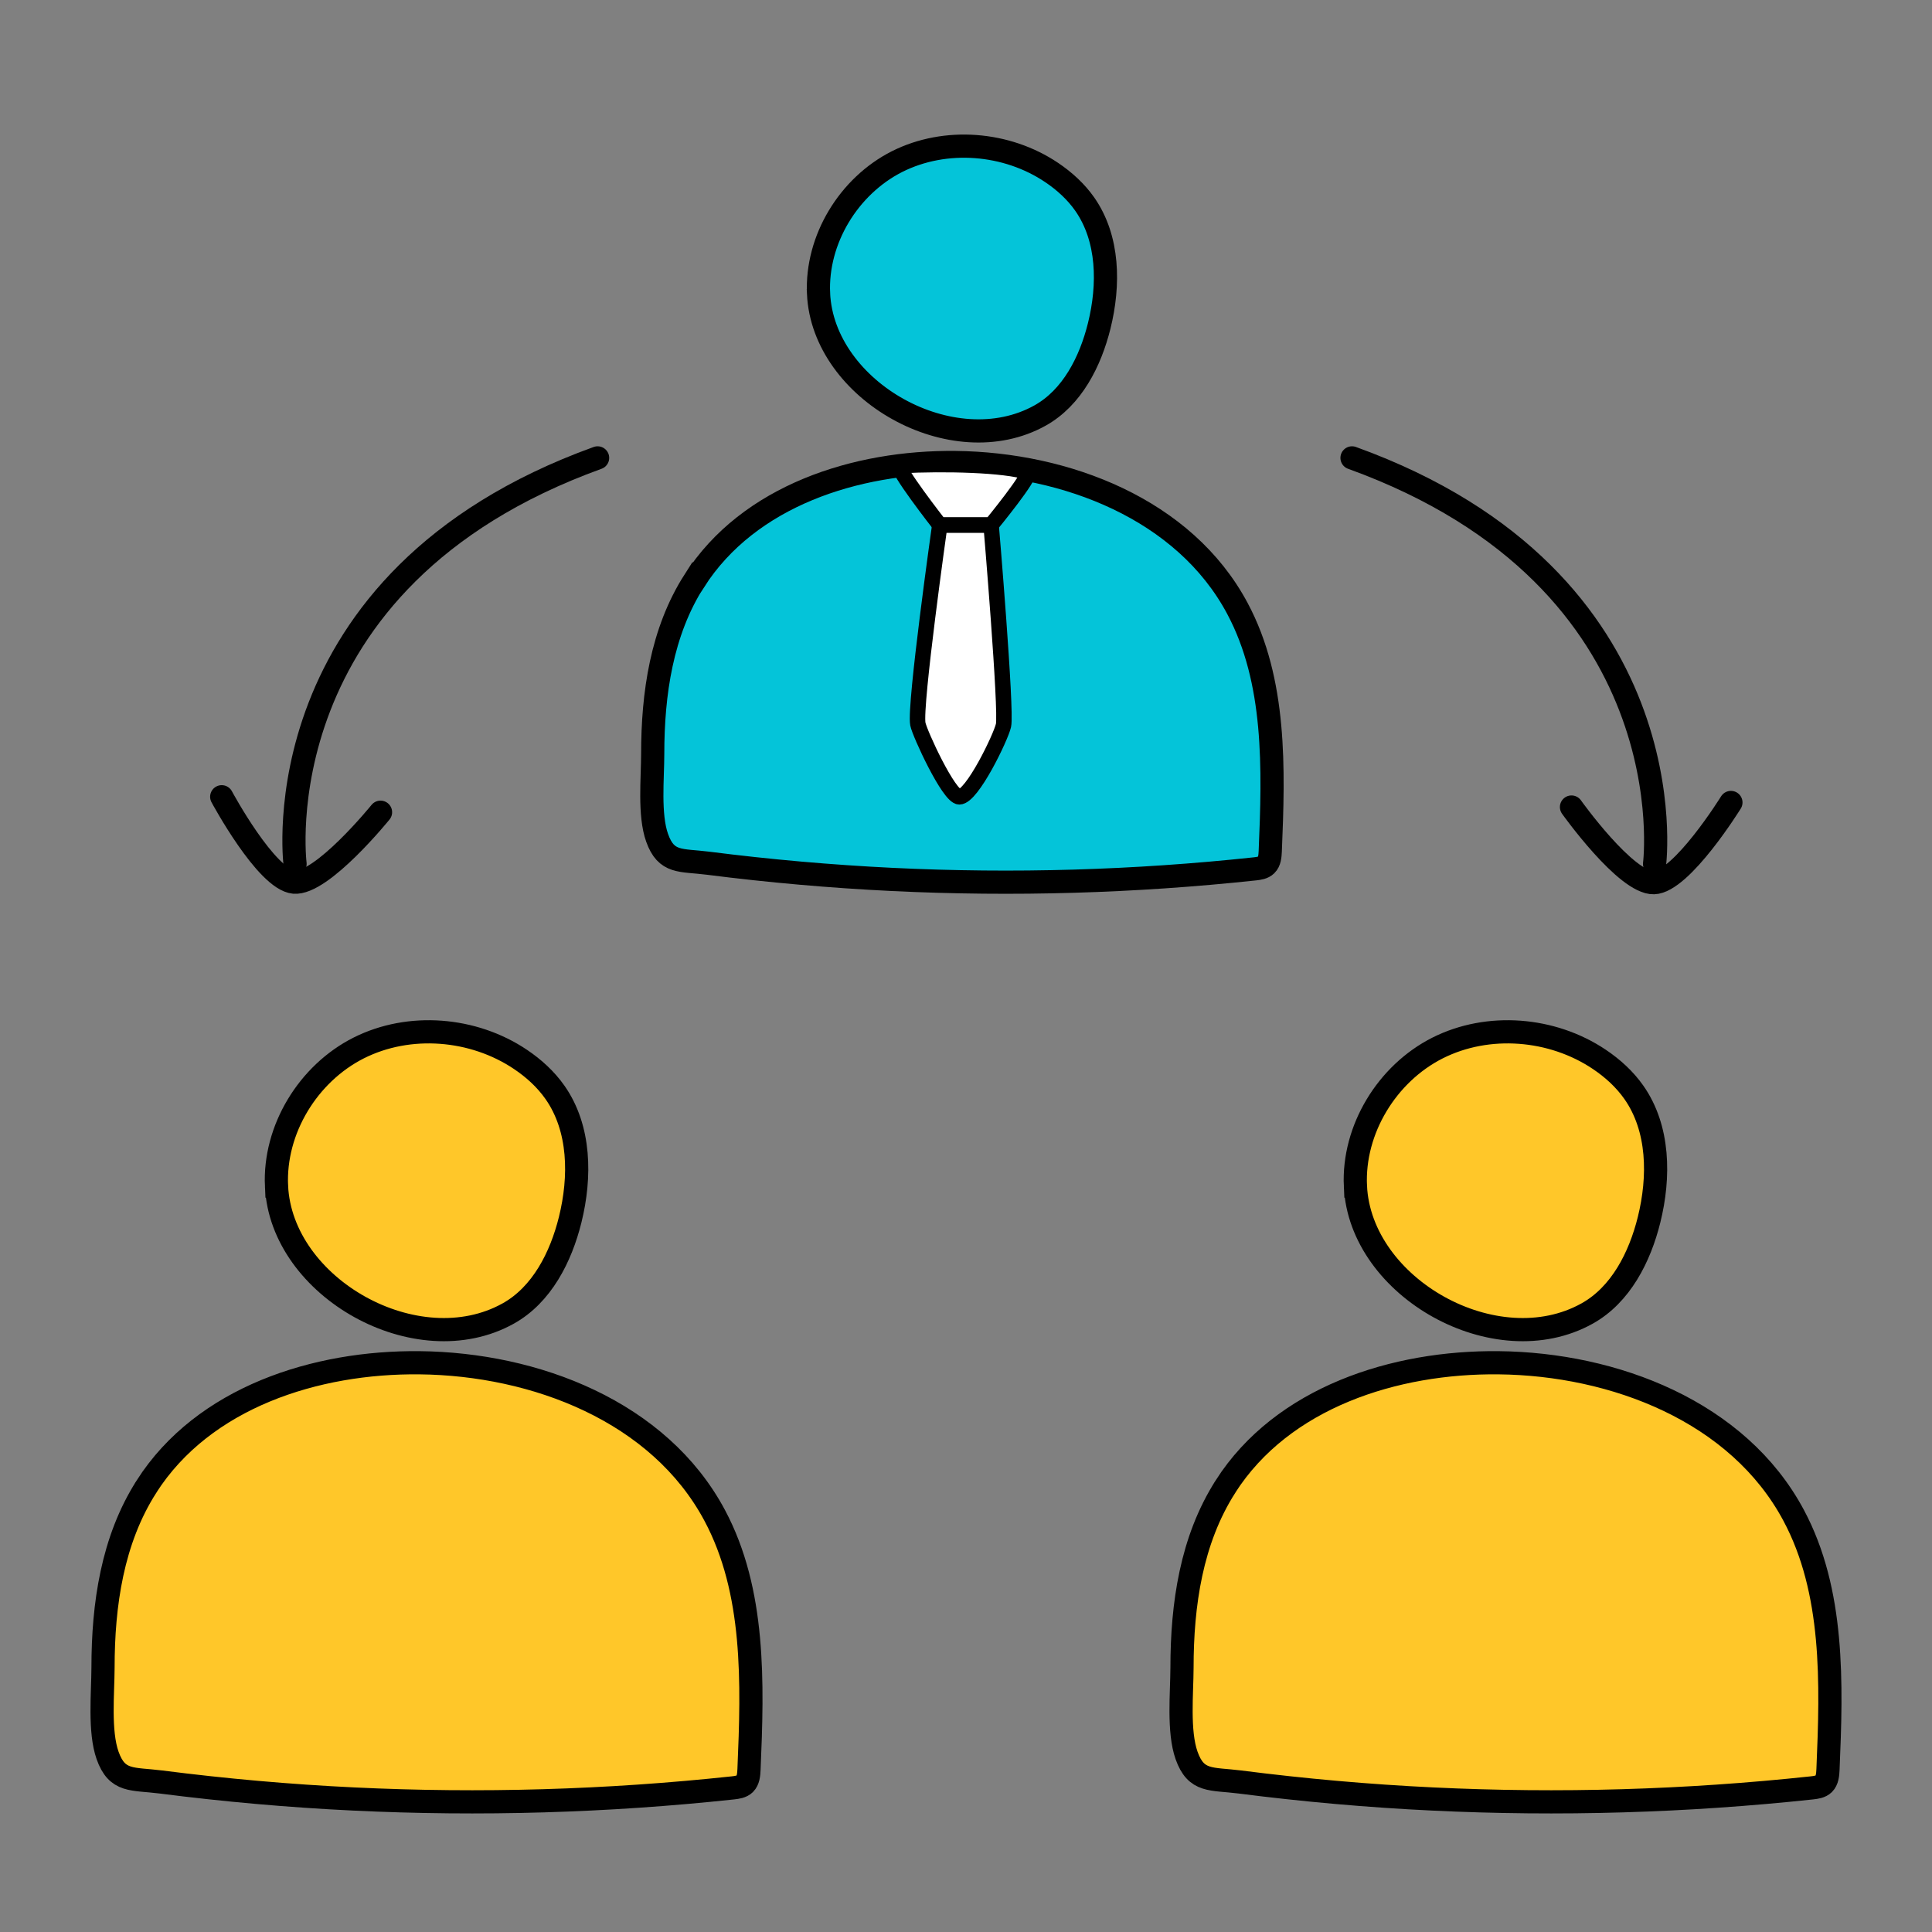 <svg xmlns="http://www.w3.org/2000/svg" id="Layer_1" data-name="Layer 1" viewBox="0 0 250 250"><rect x="0" y="0" width="250" height="250" fill="#808080" stroke="none"/><defs><style>      .cls-1 {        fill: #fff;        stroke-width: 2px;      }      .cls-1, .cls-2, .cls-3 {        stroke-miterlimit: 10;      }      .cls-1, .cls-2, .cls-3, .cls-4 {        stroke: #000;      }      .cls-2 {        fill: #04c4d9;      }      .cls-2, .cls-3, .cls-4 {        stroke-width: 3px;      }      .cls-3 {        fill: #ffc729;      }      .cls-4 {        fill: none;        stroke-linecap: round;        stroke-linejoin: round;      }    </style></defs><g><path class="cls-3" d="m35.78,153.48c-.34-7.32,4.09-14.57,10.63-17.87,6.55-3.3,14.84-2.62,20.93,1.47,1.73,1.16,3.29,2.58,4.48,4.28,3.27,4.67,3.33,10.94,1.96,16.47-1.2,4.84-3.66,9.71-8.02,12.14-11.78,6.56-29.37-3.31-29.98-16.49Z"></path><path class="cls-3" d="m18.96,192.35c7.38-11.53,21.91-16.16,35.35-16.01,14.94.16,30.99,6.29,38.17,19.75,5.25,9.83,4.92,21.68,4.44,32.89-.03.66-.09,1.39-.55,1.85-.39.38-.98.46-1.52.52-16.3,1.75-32.72,2.23-49.09,1.44-8.34-.4-16.66-1.14-24.94-2.2-3.71-.47-5.66.06-6.9-3.44-1.1-3.12-.6-8.05-.59-11.36,0-8.13,1.2-16.51,5.63-23.43Z"></path></g><g><path class="cls-3" d="m175.39,153.48c-.34-7.32,4.09-14.57,10.63-17.87,6.55-3.3,14.84-2.62,20.93,1.47,1.73,1.16,3.29,2.58,4.48,4.28,3.27,4.67,3.33,10.94,1.96,16.47-1.2,4.84-3.66,9.71-8.02,12.14-11.78,6.56-29.37-3.31-29.98-16.49Z"></path><path class="cls-3" d="m158.58,192.35c7.38-11.53,21.91-16.16,35.35-16.01,14.94.16,30.99,6.29,38.17,19.75,5.25,9.83,4.92,21.68,4.44,32.89-.03.66-.09,1.39-.55,1.85-.39.38-.98.46-1.52.52-16.3,1.75-32.72,2.23-49.09,1.44-8.34-.4-16.66-1.14-24.94-2.2-3.71-.47-5.66.06-6.9-3.44-1.1-3.12-.6-8.05-.59-11.36,0-8.13,1.2-16.51,5.63-23.43Z"></path></g><g><g><path class="cls-2" d="m105.92,38c-.32-7,3.91-13.93,10.16-17.09,6.26-3.15,14.19-2.5,20,1.41,1.65,1.11,3.15,2.47,4.29,4.1,3.12,4.47,3.18,10.45,1.87,15.74-1.15,4.63-3.5,9.29-7.66,11.61-11.26,6.27-28.07-3.16-28.66-15.77Z"></path><path class="cls-2" d="m89.85,75.16c7.05-11.03,20.95-15.45,33.79-15.31,14.28.16,29.62,6.02,36.48,18.88,5.02,9.4,4.7,20.73,4.25,31.43-.03.63-.08,1.33-.53,1.77-.38.37-.93.44-1.45.5-15.58,1.67-31.28,2.13-46.92,1.37-7.97-.39-15.92-1.09-23.84-2.1-3.55-.45-5.41.06-6.6-3.29-1.06-2.98-.57-7.7-.57-10.86,0-7.77,1.15-15.78,5.38-22.4Z"></path></g><path class="cls-1" d="m132.97,61.1c-2.93-.96-10.73-1.16-16.48-.85-.86.05,5.12,7.69,5.12,7.69h6.64s5.42-6.6,4.72-6.84Z"></path><path class="cls-1" d="m121.61,67.94s-3.3,23.34-2.84,25.75c.22,1.18,4.01,9.42,5.37,9.42,1.65,0,5.36-7.69,5.71-9.24.43-1.91-1.6-25.92-1.6-25.92h-6.64Z"></path></g><path class="cls-4" d="m38.18,111.79s-4.65-36.71,39.15-52.54"></path><path class="cls-4" d="m214.1,111.79s4.65-36.71-39.15-52.54"></path><path class="cls-4" d="m28.69,103.1s5.75,10.71,9.35,11.05,11.2-9.05,11.2-9.05"></path><path class="cls-4" d="m203.35,104.43s7.05,9.9,10.66,9.79,9.97-10.38,9.97-10.38"></path></svg>